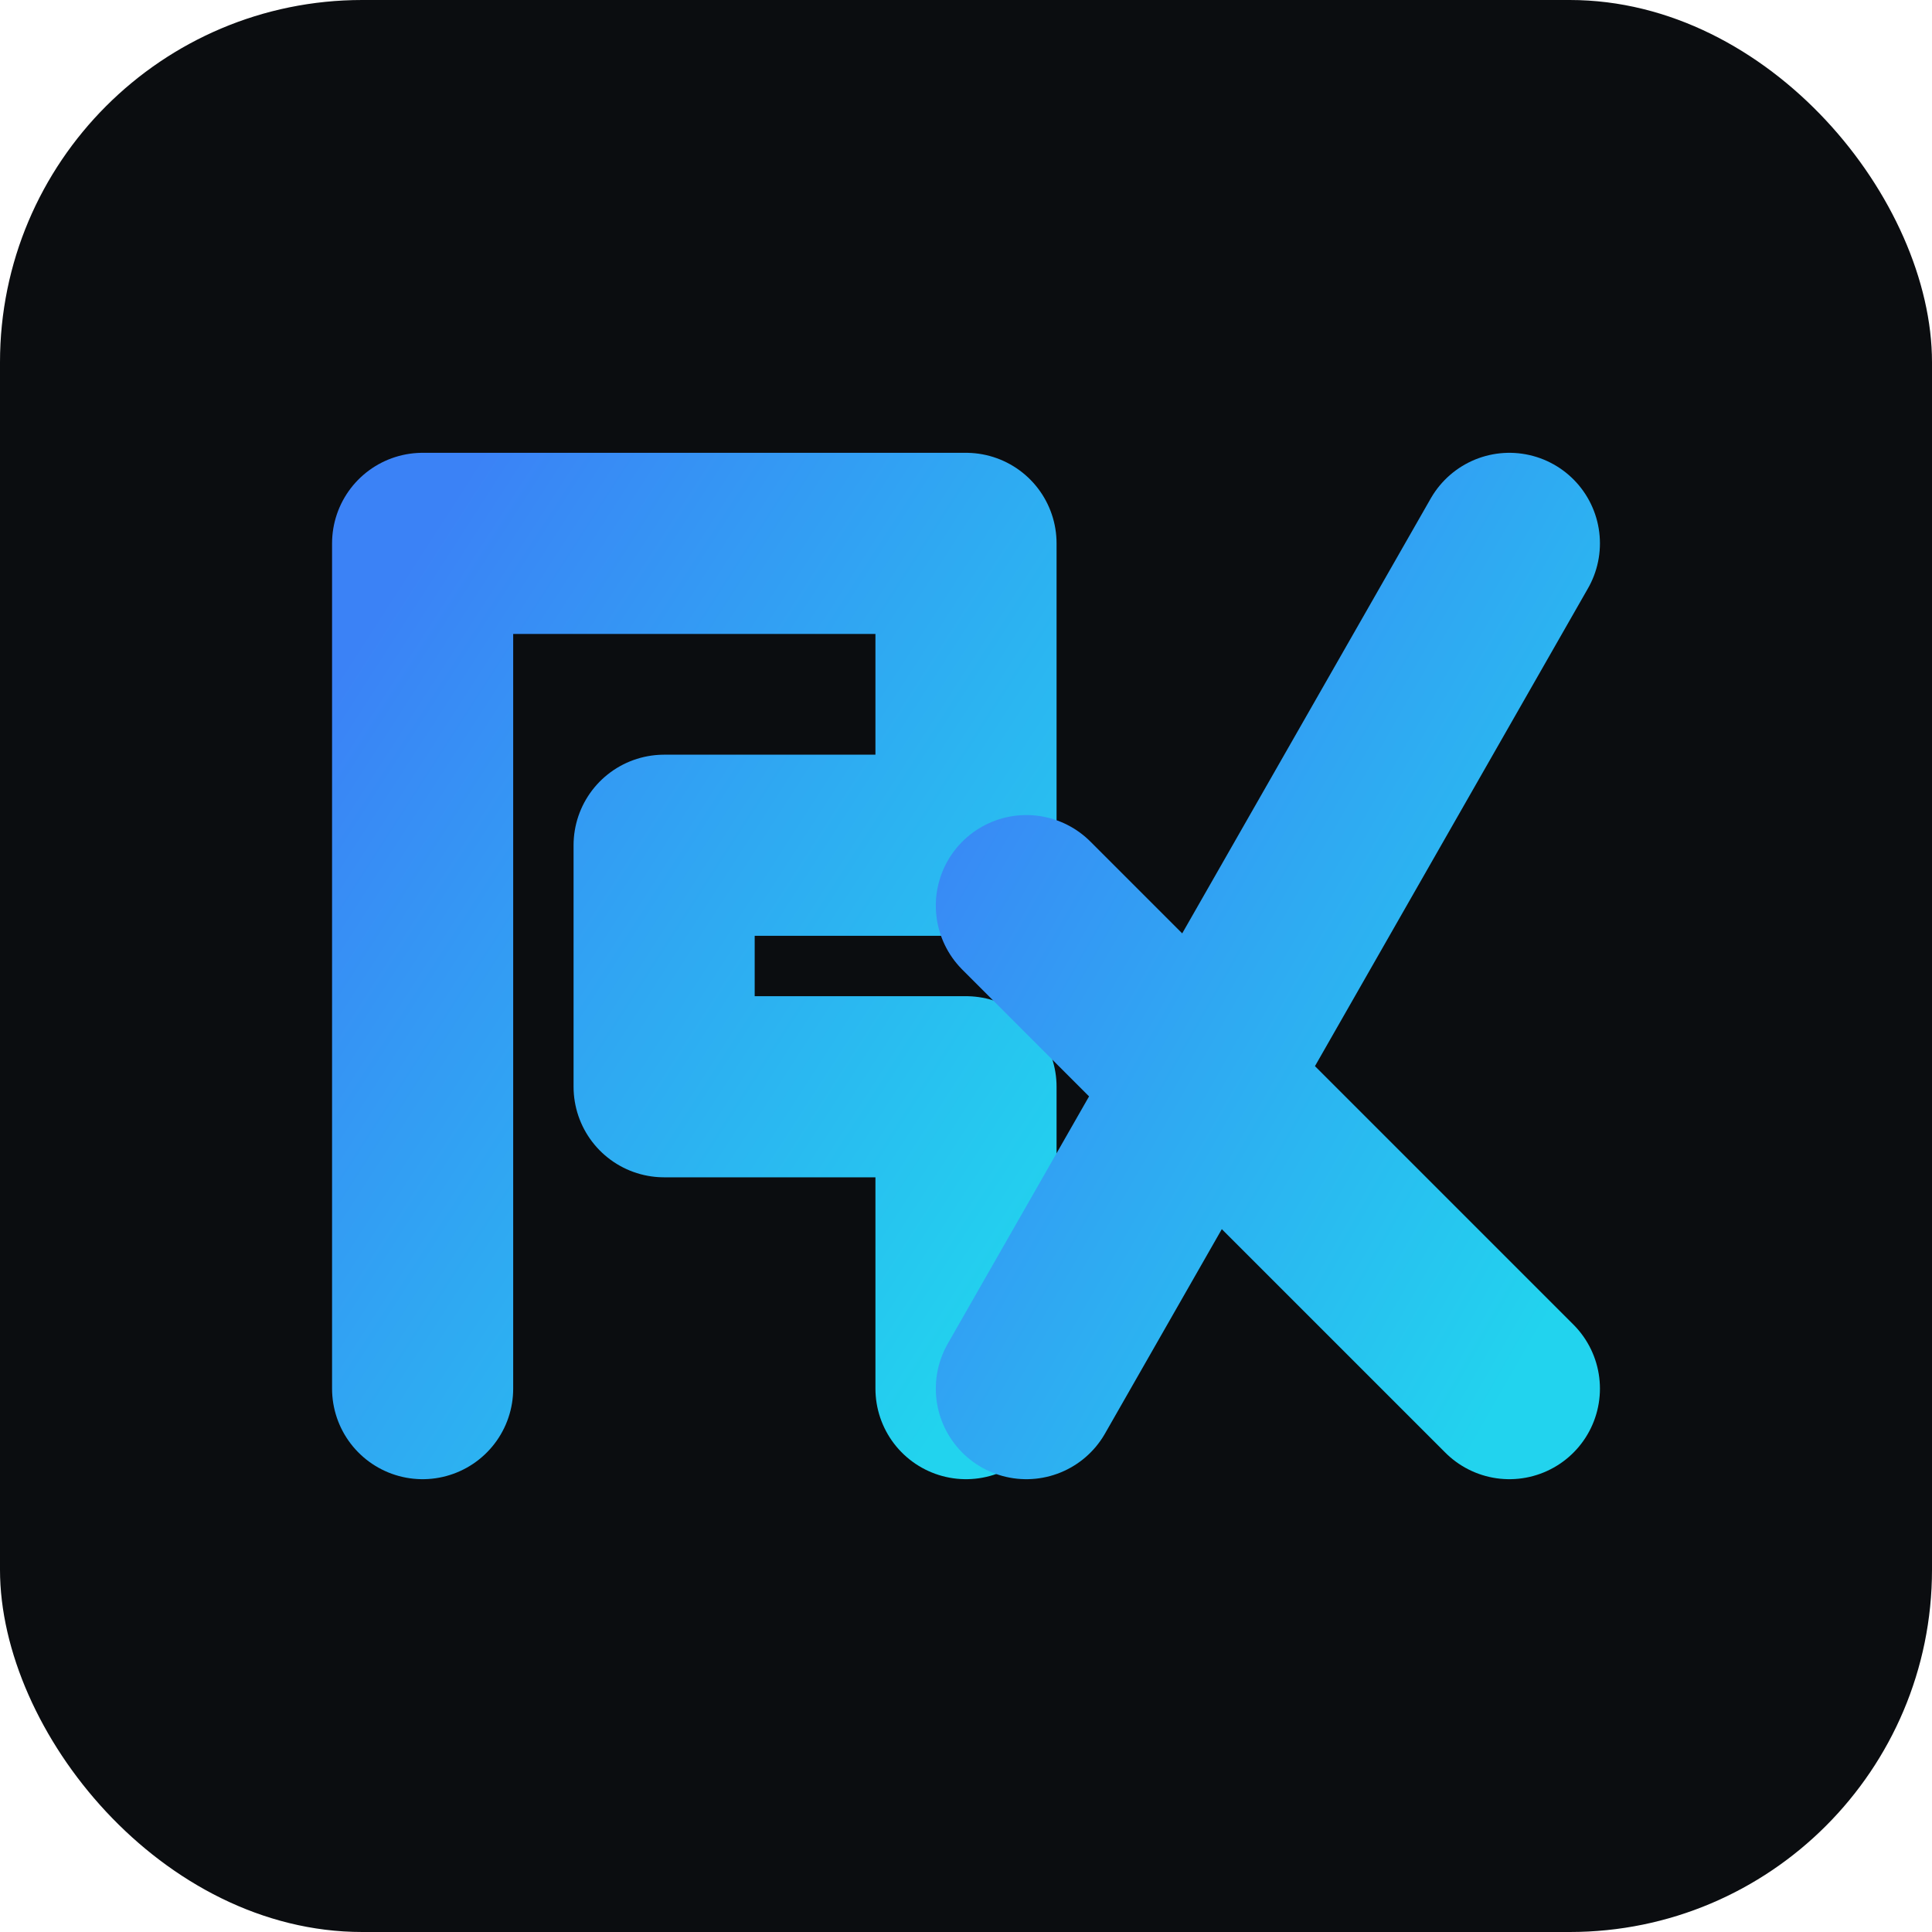 <svg xmlns="http://www.w3.org/2000/svg" viewBox="0 0 64 64">
  <defs>
    <linearGradient id="g" x1="0" x2="1" y1="0" y2="1">
      <stop offset="0" stop-color="#3b82f6"/>
      <stop offset="1" stop-color="#22d3ee"/>
    </linearGradient>
  </defs>
  <rect width="64" height="64" rx="12" fill="#0b0d10"/>
  <g fill="none" stroke="url(#g)" stroke-width="6" stroke-linecap="round" stroke-linejoin="round">
    <path d="M14 46 V18 h18 v10 H22 v8 h10 v10"/>
    <path d="M50 18 L34 46 M50 46 L34 30"/>
  </g>
</svg>
